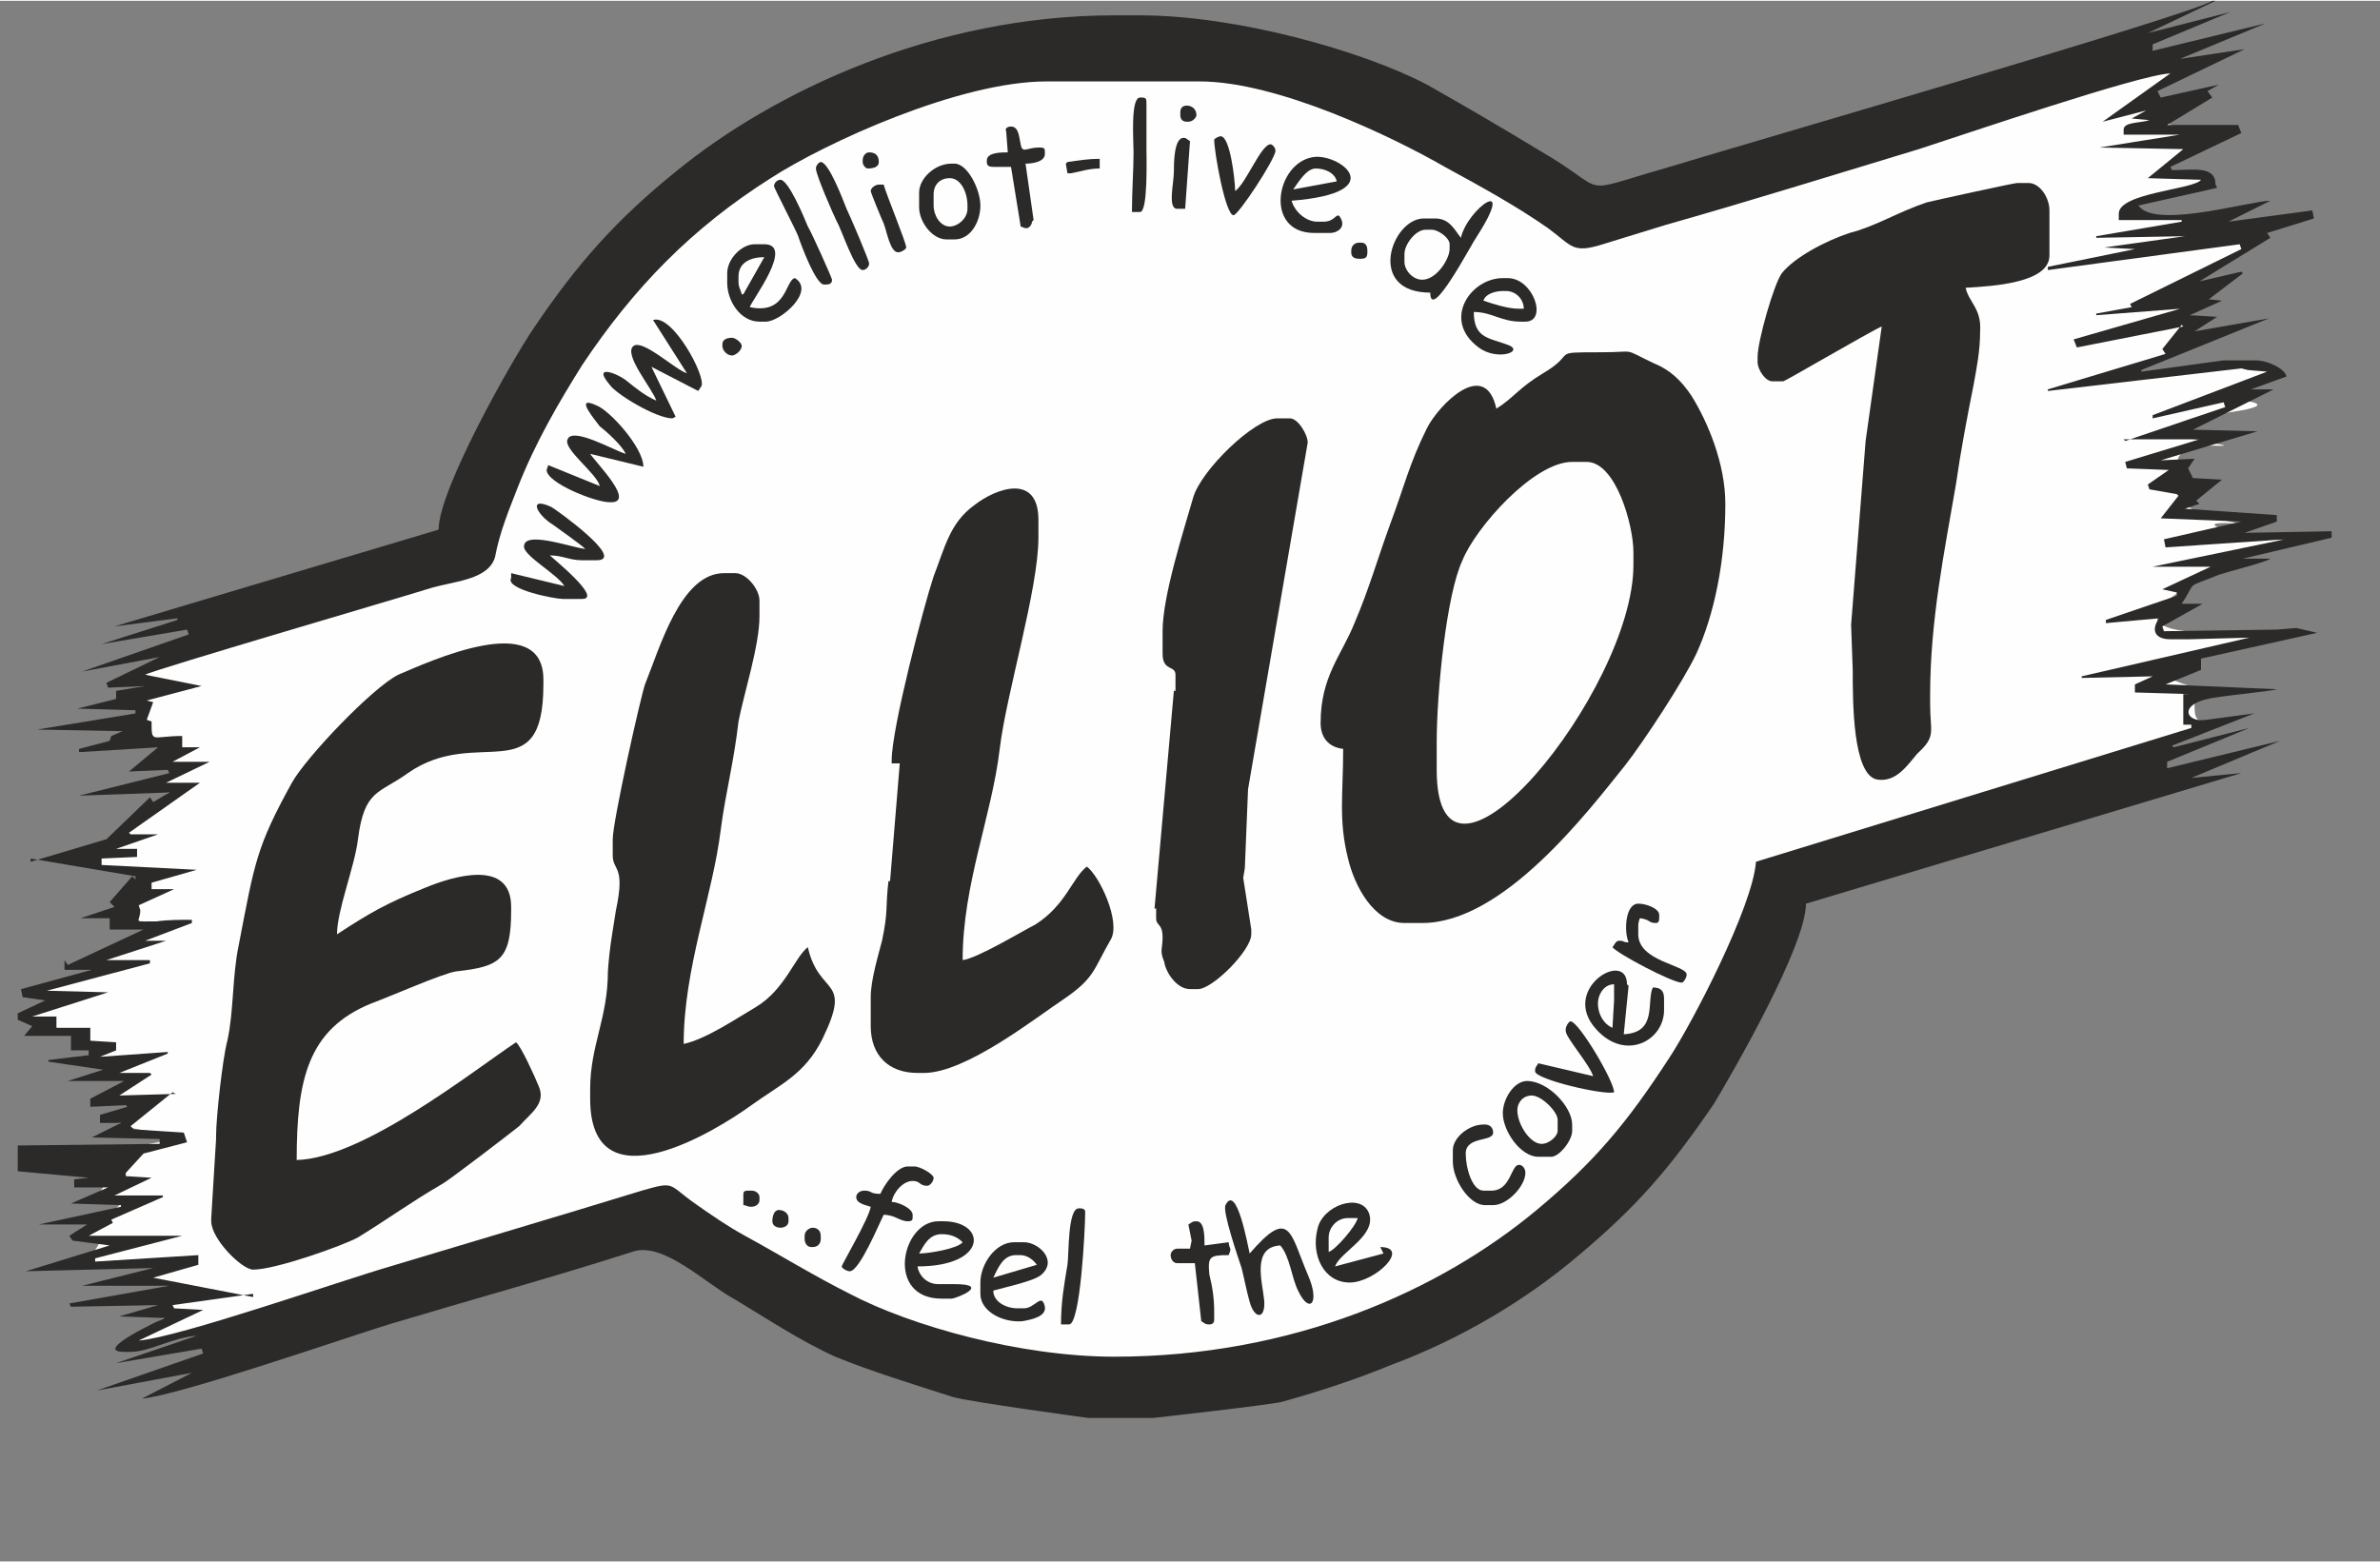 <?xml version="1.0" encoding="UTF-8"?>
<!DOCTYPE svg PUBLIC "-//W3C//DTD SVG 1.1//EN" "http://www.w3.org/Graphics/SVG/1.1/DTD/svg11.dtd">
<!-- Creator: CorelDRAW X7 -->
<svg xmlns="http://www.w3.org/2000/svg" xml:space="preserve" width="1476px" height="969px" version="1.1" style="shape-rendering:geometricPrecision; text-rendering:geometricPrecision; image-rendering:optimizeQuality; fill-rule:evenodd; clip-rule:evenodd"
viewBox="0 0 1476 968"
 xmlns:xlink="http://www.w3.org/1999/xlink">
 <rect x="0" y="0" width="1476" height="968" fill="#808080" stroke="none"/>
 <defs>
  <style type="text/css">
   <![CDATA[
    .fil0 {fill:#FEFEFE}
    .fil1 {fill:#2B2A29}
    .fil2 {fill:#2B2A29}
    .fil3 {fill:#2B2A29;fill-rule:nonzero}
   ]]>
  </style>
 </defs>
 <g id="Ebene_x0020_1">
  <g id="_2545830630960">
   <path class="fil0" d="M164 386c-15,0 -39,12 -57,21 -11,6 -23,8 -15,12 19,9 -12,1 -2,22 1,1 -4,19 14,19 4,1 -3,11 4,16 1,1 -3,4 2,5 0,1 -9,2 -9,4 -1,1 7,1 6,3 -11,15 -52,41 -52,42 3,1 4,5 7,6 26,10 50,-4 21,13 -13,8 -6,12 3,15 3,1 -4,6 -1,8 2,1 14,-2 13,0 -1,3 -6,6 -19,10 -7,2 -23,11 -16,15 10,5 -63,14 -23,20 13,2 -3,1 -11,4 -3,1 -12,7 -10,10 1,1 17,-3 15,1 -3,5 0,4 1,5 2,1 11,1 15,4 6,5 9,14 13,17 27,17 -30,1 15,10 5,15 -33,7 11,14 1,3 -45,15 13,20 39,3 -35,7 -34,16 1,20 8,-2 -6,21 -14,21 34,-13 9,11 -3,3 -5,6 -7,9 -1,2 -9,5 -9,7 0,1 7,1 7,2 0,6 -10,13 -7,14 2,0 13,3 14,3 67,-10 13,5 28,9 31,10 28,-2 6,12 -9,5 19,-1 -8,15 -7,5 -15,11 -10,12 4,1 20,-3 36,-8 34,-9 91,-5 107,-12 51,-22 78,-23 128,-42 39,-15 71,-19 104,12 17,16 85,45 110,54 62,21 118,43 186,20 38,-13 54,-13 94,-34 38,-20 96,-24 126,-70 14,-22 90,-81 93,-118 0,-10 37,-82 59,-88 17,-5 158,-60 171,-68 7,-4 81,-33 68,-32 -12,0 0,-20 -12,-23 -60,-19 139,-32 20,-32 -88,0 7,-42 7,-42 -2,-17 69,-13 15,-17 0,0 -42,-10 -14,-9 21,2 -41,-6 -26,-18 3,-3 -27,-32 20,-30 17,0 -63,-6 -10,-19 2,0 52,-5 25,-9 -16,-2 35,-17 13,-21 -25,-3 -76,8 -89,5 -5,-1 2,-2 17,-8 10,-4 28,-4 29,-17 1,-1 -2,-1 -3,-2 0,-2 3,-6 2,-9 0,-1 -4,1 -4,0 -1,0 1,-3 0,-3 -12,-3 -6,-20 13,-27 3,-1 6,-1 10,-3 8,-4 15,-10 19,-14 5,-5 -9,-8 -32,-7 -2,0 0,-7 -10,-7 -20,1 -49,-5 -32,-11 6,-2 18,-8 36,-8 5,-1 7,-6 8,-6 1,-1 -6,1 -11,-1 -6,-1 -16,-1 -18,-3 -2,-2 4,-3 14,-11 24,-19 -27,-15 -12,-28 -1,-1 -29,0 3,-17 9,-4 11,-6 11,-10 -1,-4 -4,-3 -17,-3 -50,0 -93,29 -143,35 -53,7 -136,45 -201,59 -18,3 -73,-41 -99,-53 -60,-26 -75,-30 -135,-45 -63,-17 -83,5 -142,3 -36,-2 -145,50 -168,75 -10,10 -47,32 -60,57 -5,11 -60,65 -67,94 -6,23 -32,88 -56,82 -23,-6 -102,39 -104,42z"/>
   <path class="fil1" d="M732 69l0 2c0,2 1,4 4,4l1 0c3,0 5,-3 5,-4 0,-4 -3,-6 -6,-6 -3,0 -4,2 -4,4z"/>
   <path class="fil1" d="M535 99l0 1c0,2 2,4 3,4 4,0 7,-1 7,-4 0,-4 -2,-6 -6,-6 -2,0 -4,2 -4,5z"/>
   <path class="fil1" d="M802 117c3,-4 8,-13 14,-13 6,0 12,3 13,8l-27 5zm13 27l10 0c4,0 9,-3 7,-8 -3,-7 -3,1 -11,1l-4 0c-7,0 -14,-6 -16,-13 63,-5 29,-30 13,-27 -23,4 -30,47 1,47z"/>
   <path class="fil1" d="M730 129l5 0 3 -42c-2,-1 -2,-2 -4,-2 -6,0 -6,16 -6,21 0,7 -4,23 2,23z"/>
   <path class="fil1" d="M702 131l5 0c5,0 4,-33 4,-40l0 -27c0,-3 0,-4 -3,-4l-1 0c-6,0 -4,27 -4,34 0,11 -1,24 -1,37z"/>
   <path class="fil1" d="M753 86c0,8 7,47 12,47 3,0 26,-35 26,-40 0,-2 -2,-4 -3,-4 -6,0 -15,24 -22,29 0,-6 -3,-34 -9,-34 -1,0 -3,1 -4,2z"/>
   <path class="fil1" d="M624 81l1 13c-4,0 -13,0 -13,5l0 1c0,2 1,3 4,3l11 0 6 37c3,1 2,1 4,1 1,0 3,-2 3,-4l1 -1 -5 -35c4,0 12,-1 12,-6l0 -1c0,-2 0,-3 -3,-3l-1 0c-7,0 -10,4 -11,-2 -1,-4 -1,-11 -6,-11 -2,0 -4,1 -3,3z"/>
   <path class="fil1" d="M579 120c0,-6 4,-10 10,-10 7,0 11,9 11,17l0 2c0,6 -6,11 -11,11 -6,0 -10,-7 -10,-13l0 -7zm-9 -1l0 9c0,9 8,20 17,20l5 0c10,0 16,-11 16,-21 0,-10 -8,-26 -16,-26l-2 0c-10,0 -20,9 -20,18z"/>
   <path class="fil1" d="M562 153c0,-3 -12,-32 -14,-39l-3 0c-2,0 -5,2 -5,4 0,1 7,18 8,20 2,5 4,18 9,18 2,0 5,-2 5,-3z"/>
   <path class="fil1" d="M848 155c0,-3 -1,-5 -4,-5l-1 0c-3,0 -5,2 -5,5l0 1c0,3 2,4 5,4l1 0c3,0 4,-1 4,-4l0 -1z"/>
   <path class="fil1" d="M539 163c0,-2 -12,-30 -14,-34 -2,-5 -11,-29 -16,-29 -1,0 -3,2 -3,4 0,4 11,29 13,33 3,5 11,30 16,30 2,0 4,-2 4,-4z"/>
   <path class="fil1" d="M501 140c-2,-5 -12,-29 -17,-29 -2,0 -4,2 -4,4 0,1 14,28 15,31 2,6 11,30 16,30l1 0c3,0 4,-1 4,-3 0,-1 -13,-30 -15,-33z"/>
   <path class="fil1" d="M871 157c0,-6 7,-15 13,-15l4 0c4,0 11,5 11,9l0 3c0,6 -8,19 -17,19 -6,0 -11,-6 -11,-11l0 -5zm16 24c0,19 26,-31 29,-35 25,-39 -6,-17 -10,1 -4,-5 -7,-12 -16,-12l-7 0c-20,0 -36,46 4,46z"/>
   <path class="fil1" d="M920 186c1,-4 7,-6 12,-6l2 0c6,0 11,5 11,11l-3 0c-7,0 -16,-3 -22,-5zm12 -14c-20,0 -38,26 -15,43 12,9 30,2 17,-2 -11,-4 -20,-4 -20,-20 11,0 17,6 29,6l3 0c14,0 5,-27 -11,-27l-3 0z"/>
   <path class="fil1" d="M458 171c0,-9 8,-12 16,-12l-13 23 -1 0c-1,-4 -2,-4 -2,-8l0 -3zm7 19c1,-4 28,-39 9,-39l-6 0c-8,0 -17,9 -17,18l0 6c0,11 8,24 20,24l4 0c9,0 31,-19 18,-27 -6,1 -5,23 -28,18z"/>
   <path class="fil1" d="M454 220c2,0 6,-3 6,-6 0,-2 -4,-5 -6,-5 -3,0 -6,1 -6,4l0 1c0,3 3,6 6,6z"/>
   <path class="fil1" d="M419 258l-15 -31 29 15 2 -3c3,-6 -18,-45 -30,-41l21 33c-7,-2 -27,-21 -33,-17 -7,5 12,27 14,34 -7,-3 -13,-8 -18,-12 -6,-5 -22,-11 -11,2 4,6 29,21 39,21l2 -1z"/>
   <path class="fil1" d="M339 291c0,8 30,20 39,20 17,1 -8,-24 -12,-30l33 8c0,-12 -21,-35 -29,-38 -15,-7 0,10 2,13 4,3 14,12 16,17 -7,-2 -33,-17 -36,-9 -3,6 18,21 20,29l-32 -13 -1 3z"/>
   <path class="fil1" d="M361 371c13,0 -18,-25 -20,-27 8,0 12,3 20,3l9 0c19,0 -26,-32 -28,-33 -15,-7 -9,5 1,11 4,3 17,12 20,15 -9,-1 -39,-12 -38,-1 1,6 21,17 25,24l-33 -8 0 3c-4,7 27,13 32,13l12 0z"/>
   <path class="fil1" d="M1219 178c17,-1 52,-3 52,-20l0 -28c0,-8 -6,-17 -13,-17l-7 0c-2,0 -52,11 -56,12 -18,6 -32,15 -48,19 -15,5 -34,15 -42,25 -5,7 -15,42 -15,52l0 3c0,5 5,12 9,12l7 0c1,0 54,-31 61,-34l-10 71 -9 114 1 28c0,20 0,65 15,68 12,2 19,-9 25,-16 12,-11 8,-13 8,-31l0 -5c0,-47 9,-90 16,-131 3,-21 7,-42 11,-62 2,-11 4,-21 4,-33 1,-14 -7,-18 -9,-27z"/>
   <path class="fil1" d="M424 647c0,-47 18,-92 23,-133 3,-23 8,-41 11,-67 3,-16 13,-47 13,-65l0 -10c0,-7 -8,-17 -15,-17l-7 0c-27,0 -40,47 -49,69 -3,9 -20,85 -20,96l0 10c0,10 8,6 2,34 -2,13 -4,23 -5,38 0,29 -11,46 -11,73l0 6c0,68 78,20 100,4 18,-13 33,-19 44,-41 19,-39 -2,-26 -9,-57 -8,6 -14,26 -32,37 -12,7 -31,20 -45,23z"/>
   <path class="fil1" d="M1013 342l0 8c0,78 -122,227 -122,127l0 -17c0,-31 6,-92 16,-113 8,-20 44,-61 68,-61l9 0c18,0 29,39 29,56zm-131 230c50,0 102,-68 126,-98 11,-14 36,-52 44,-69 11,-24 18,-57 18,-93 0,-25 -11,-51 -21,-67 -6,-9 -13,-16 -23,-20 -21,-10 -10,-7 -33,-7 -33,0 -14,0 -36,13 -15,9 -18,15 -29,22 -7,-32 -36,-2 -43,12 -11,22 -14,36 -23,60 -8,22 -13,40 -22,61 -8,20 -21,33 -21,62 0,9 5,15 14,16 0,28 -3,44 3,68 4,17 16,40 35,40l11 0z"/>
   <path class="fil1" d="M597 595c0,-47 18,-89 23,-131 4,-34 24,-99 24,-131l0 -11c0,-29 -26,-20 -40,-9 -15,11 -18,26 -25,44 -6,18 -26,94 -26,114l0 2 5 0 -6 73 -1 0c-2,17 0,18 -4,37 -2,8 -7,24 -7,35l0 18c0,18 11,29 29,29l4 0c26,0 69,-34 87,-46 19,-13 18,-18 29,-37 6,-11 -7,-39 -15,-45 -9,7 -13,24 -32,36 -8,4 -36,21 -45,22z"/>
   <path class="fil1" d="M811 274c0,-5 -6,-15 -11,-15l-8 0c-14,0 -47,32 -52,49 -6,21 -19,61 -19,83l0 14c0,11 8,7 8,13l0 10 -1 0 -12 135 1 0 0 6c0,5 4,3 4,12 0,7 -2,8 1,15 1,7 8,17 16,17l5 0c9,0 33,-24 33,-34l0 -3 -5 -32 1 -6 2 -49 37 -215z"/>
   <path class="fil1" d="M1016 575c0,-3 0,-3 1,-6 7,1 5,3 10,3 2,0 2,-2 2,-4l0 -1c0,-4 -8,-7 -13,-7 -8,0 -9,17 -6,24 -4,0 -2,-1 -6,-1 -2,0 -3,3 -4,4 3,4 37,22 43,22 1,0 3,-3 3,-5 0,-6 -30,-8 -30,-25l0 -4z"/>
   <path class="fil1" d="M991 622c0,-6 4,-12 10,-12l0 10 -1 17c-5,-2 -9,-8 -9,-15zm19 -11l-1 -1c0,-22 -42,3 -19,28 18,20 42,7 42,-12l0 -7c0,-5 -2,-7 -7,-7 -4,9 3,28 -18,29l3 -30z"/>
   <path class="fil1" d="M1001 677c0,-7 -22,-44 -27,-44 -1,0 -3,3 -3,5l0 1c0,4 15,21 17,28l-34 -8c-1,2 -2,2 -2,5 0,5 43,15 49,13z"/>
   <path class="fil1" d="M941 688c0,-4 3,-9 9,-9 6,0 16,10 16,15l0 7c0,3 -5,8 -10,8 -7,0 -15,-12 -15,-21zm-9 2c0,11 11,27 22,27l8 0c5,0 13,-10 13,-16l0 -4c0,-11 -15,-27 -28,-27 -8,0 -15,11 -15,20z"/>
   <path class="fil1" d="M909 715c0,-11 17,-7 17,-13 0,-3 -2,-5 -5,-5l-1 0c-9,0 -19,8 -19,16l0 7c0,11 10,27 20,27l5 0c9,0 20,-12 20,-20 0,-3 -2,-5 -4,-5 -5,0 -5,16 -17,16l-5 0c-7,0 -11,-14 -11,-23z"/>
   <path class="fil1" d="M466 748c3,0 5,-2 5,-4l0 -2c0,-2 -2,-4 -5,-4l-2 0c-3,0 -3,1 -3,3l0 6c2,0 2,1 5,1z"/>
   <path class="fil1" d="M484 761c2,0 5,-1 5,-4l0 -2c0,-3 -3,-5 -6,-5 -3,0 -4,4 -4,7 0,3 3,4 5,4z"/>
   <path class="fil1" d="M504 773c3,0 5,-2 5,-5l0 -2c0,-3 -2,-5 -5,-5 -2,0 -5,2 -5,5l0 2c0,3 2,5 4,5l1 0z"/>
   <path class="fil1" d="M209 579c0,-15 11,-42 13,-59 4,-31 13,-28 31,-41 43,-30 84,12 84,-55l0 -3c0,-44 -71,-11 -90,-3 -16,8 -57,51 -66,67 -22,40 -23,49 -33,101 -4,19 -3,41 -7,59 -3,11 -7,48 -7,59l0 2 -3 49 0 2c0,11 19,30 26,30 14,0 56,-15 65,-20 18,-11 33,-22 52,-33 4,-2 43,-32 48,-36 7,-8 17,-14 12,-25 -2,-5 -11,-25 -14,-27 -27,18 -95,72 -136,73 0,-50 7,-81 46,-97 11,-4 45,-19 53,-20 27,-3 34,-7 34,-38l0 -2c0,-30 -36,-19 -53,-12 -25,10 -35,16 -55,29z"/>
   <path class="fil1" d="M553 745c1,-6 7,-13 13,-13 5,0 4,3 9,3 2,0 4,-3 4,-5 0,-2 -8,-7 -12,-7l-4 0c-7,0 -15,12 -17,17 -7,0 -5,-2 -10,-2 -3,0 -5,2 -5,4 0,4 6,5 9,6 -1,7 -18,36 -18,37 0,1 3,3 5,3 6,0 18,-29 21,-35 7,0 10,4 15,4 3,0 3,-1 3,-3l0 -1c0,-4 -9,-8 -13,-8z"/>
   <path class="fil1" d="M570 777c3,-5 6,-12 14,-12 6,0 10,2 13,5 -3,4 -21,7 -27,7zm-1 8c44,0 43,-28 16,-28l-3 0c-23,0 -33,48 2,48l6 0c3,0 25,-9 2,-9l-10 0c-7,0 -12,-5 -13,-11z"/>
   <path class="fil1" d="M824 767c0,-6 5,-12 12,-12l6 0c-1,5 -14,20 -18,21l0 -9zm4 18c3,-9 26,-19 21,-33 -5,-13 -29,-5 -32,10 -4,16 4,33 20,33 16,0 38,-22 19,-22l2 4 -30 8z"/>
   <path class="fil1" d="M794 772c6,7 7,20 11,28 7,15 14,8 6,-10 -11,-26 -11,-42 -36,-13 -1,-4 -8,-44 -15,-30 -2,4 8,33 10,39 2,8 3,14 5,21 3,11 10,11 9,-1 -1,-11 -8,-33 10,-34z"/>
   <path class="fil1" d="M616 792c3,-6 6,-14 14,-14l3 0c4,0 8,3 10,6l-27 8zm0 8c7,-2 26,-6 30,-10 10,-9 -2,-20 -11,-20l-6 0c-12,0 -21,14 -21,25l0 7c0,11 14,18 26,17 6,-1 15,-3 14,-9 -2,-9 -6,1 -13,1l-4 0c-7,0 -15,-4 -15,-11z"/>
   <path class="fil1" d="M747 772c0,-6 0,-15 -5,-15 -3,0 -3,1 -5,2l2 10 -1 5 -8 0c-2,0 -4,2 -4,4 0,3 2,5 4,5l11 0 4 36c2,1 2,2 5,2 2,0 3,-1 3,-3l0 -5c0,-8 -1,-15 -3,-23 -1,-11 0,-12 12,-12 1,-3 1,-2 1,-4 0,0 -1,-2 -1,-4l-15 2z"/>
   <path class="fil1" d="M663 821c7,0 10,-59 10,-70 0,-1 -1,-2 -3,-2l-1 0c-7,0 -6,29 -7,35 -2,12 -4,23 -4,37l5 0z"/>
   <path class="fil2" d="M744 50c48,0 119,34 152,53 22,12 44,24 64,38 15,11 15,16 34,10 13,-4 26,-8 39,-12 53,-15 104,-31 157,-47 28,-9 136,-46 156,-47l-42 30 27 -7 -9 5 11 1c-6,2 -16,1 -16,6l0 3 35 0 -50 8 52 1 -22 18 33 1c-4,6 -51,8 -51,21l0 4 39 0 0 1 -53 9 0 1 55 -1 -50 7 19 1 -54 11 0 2 119 -16 1 3 -69 34 1 2 -22 4 0 1 52 -4 -66 19 2 5 66 -13 -1 -1 -12 15 2 3 -73 22 0 1 120 -14 4 1 12 1 -71 27 0 2 44 -10 1 3 -62 21 -1 -1 47 0 -46 14 1 4 26 1 -13 9 1 3 17 3 1 1 -11 14 50 2 -48 11 1 5 74 -5 -82 17 36 0 -30 14 9 2 0 2 -44 15 0 2 33 -3c-5,7 -3,13 7,13l12 0 37 -1 -104 24 0 1 44 -1 -11 5 0 5 34 1 -4 0 0 19 5 0 0 2 -270 83c-2,28 -40,101 -54,122 -26,40 -46,64 -82,94 -60,50 -151,91 -262,91 -58,0 -126,-19 -164,-39 -22,-11 -43,-24 -65,-36 -11,-6 -21,-13 -31,-20 -17,-12 -12,-14 -33,-8 -52,16 -103,31 -156,47 -31,9 -131,44 -156,46l40 -19 -18 -1 -1 -2 50 -7 0 2 -62 -12 28 -8 0 -6 -64 4 0 -2 54 -14 -58 0 15 -8 -1 -2 32 -14 0 -1 -30 0 23 -11 -16 -1 0 -2 11 -12 27 -7 -2 -6 -31 -2 -2 -2 26 -21 2 1 -35 1 20 -13 -1 -1 -19 0 30 -12 0 -1 -42 3 10 -4 0 -5 -16 -1 0 -3 0 -5 -21 0 0 -7 -15 0 47 -15 -38 -1 64 -17 0 -2 -27 0 37 -12 -13 0 29 -11 0 -2c-7,0 -15,0 -22,1 -16,0 -10,1 -10,-7l-1 -3 22 -10 -14 0 0 -4 28 -8 -59 -3 0 -4 22 -1 0 -5 -13 0 26 -9 -17 0 -1 -1 44 -31 -21 0 27 -13 -23 0 17 -9 -11 0 0 -7c-19,0 -19,5 -19,-9l-3 -1 4 -11 -4 -1 34 -9 -35 -7c5,-3 159,-48 178,-54 14,-4 35,-5 39,-19 3,-16 9,-30 14,-43 11,-28 25,-52 40,-76 32,-48 68,-85 117,-116 34,-22 117,-60 171,-60l95 0zm-733 578l0 4 9 4 -5 6 29 0 0 9 11 0 0 3 -25 3 0 1 34 5 -22 7 35 0 -21 11 0 5 22 -1 1 1 -17 5 0 5 13 0 -18 9 42 1 0 3 -88 1 0 16 44 4 -9 1 0 5 21 0 -23 10 31 1 0 1 -51 11 30 0 -11 7 2 3 23 3 -52 16 79 -2 -44 11 54 0 -62 11 1 2 54 -1 -24 7 28 1c0,0 -46,21 -25,21l4 0c12,0 26,-9 41,-10l-50 17 53 -9 1 3 -66 23 59 -11 -31 16c23,-2 124,-37 153,-46 50,-15 101,-29 151,-45 19,-7 46,20 63,29 20,12 41,26 63,36 22,9 48,17 73,25 10,3 84,13 84,13l40 0c0,0 72,-8 80,-10 25,-7 46,-14 68,-23 43,-16 83,-40 115,-67 37,-31 57,-54 85,-95 12,-20 57,-98 57,-124l270 -81 -31 3 55 -23 -70 17 0 -4 51 -21 -47 12 -1 -1 51 -20 -30 4c-13,2 -18,-11 7,-14 5,-1 35,-4 37,-5l-69 -3 22 -9 0 -5 0 -2 72 -16 -13 -3 -12 1 -70 1 -1 -3 25 -14 -13 0c10,-15 1,-9 23,-18 6,-2 30,-8 32,-10l-17 0 55 -13 0 -4 -54 1 20 -7 0 -4 -57 -4 9 -3 -2 -2 16 -13 -18 -1 -3 -6 4 -6 -21 1 60 -18 -40 -1 50 -25 -14 0 22 -8c-1,-5 -12,-10 -19,-10l-20 0 -51 7 0 -1 79 -32 -46 8 14 -9 -17 -1 20 -9 -9 -1 1 0 21 -16 -1 -1 -26 6 44 -27 -2 -3 29 -9 -1 -5 -52 7 26 -13c-13,0 -79,20 -83,0l1 3 49 -11 -1 -2c0,-12 -14,-9 -27,-9l-1 -2 44 -21 -2 -5 -44 0 28 -17 -3 -4 7 -4 -36 8 -2 -4 54 -26 -40 6 53 -22 -70 17 0 -4 48 -20 -51 13 42 -20 -2 0c-11,8 -301,92 -340,104 -56,16 -32,15 -77,-11 -23,-14 -47,-28 -70,-41 -40,-21 -118,-43 -178,-43l-16 0c-111,0 -211,47 -272,97 -37,30 -61,57 -88,97 -13,19 -59,100 -59,125l-201 60 39 -5 0 1 -47 15 53 -9 1 3 -66 23 48 -9 -33 16 1 3 23 -1 -18 3 0 5 -24 6 36 1 0 2 -61 10 53 1 -7 3 -1 3 -19 5 0 2 49 -3 -18 15 24 -1 1 2 -56 14 56 -2 -10 6 -2 -3 -27 26 -47 14 0 -2 65 11 0 2 -2 -2 -14 16 3 3 -21 7 18 0 0 7 21 0 -47 22 -2 -3 0 6 17 0 -44 12 1 5 14 2 -17 8z"/>
   <path class="fil3" d="M661 101l1 -1c7,-1 13,-2 20,-2l0 6c-7,0 -12,2 -18,3l-2 0 -1 -6z"/>
  </g>
 </g>
</svg>

